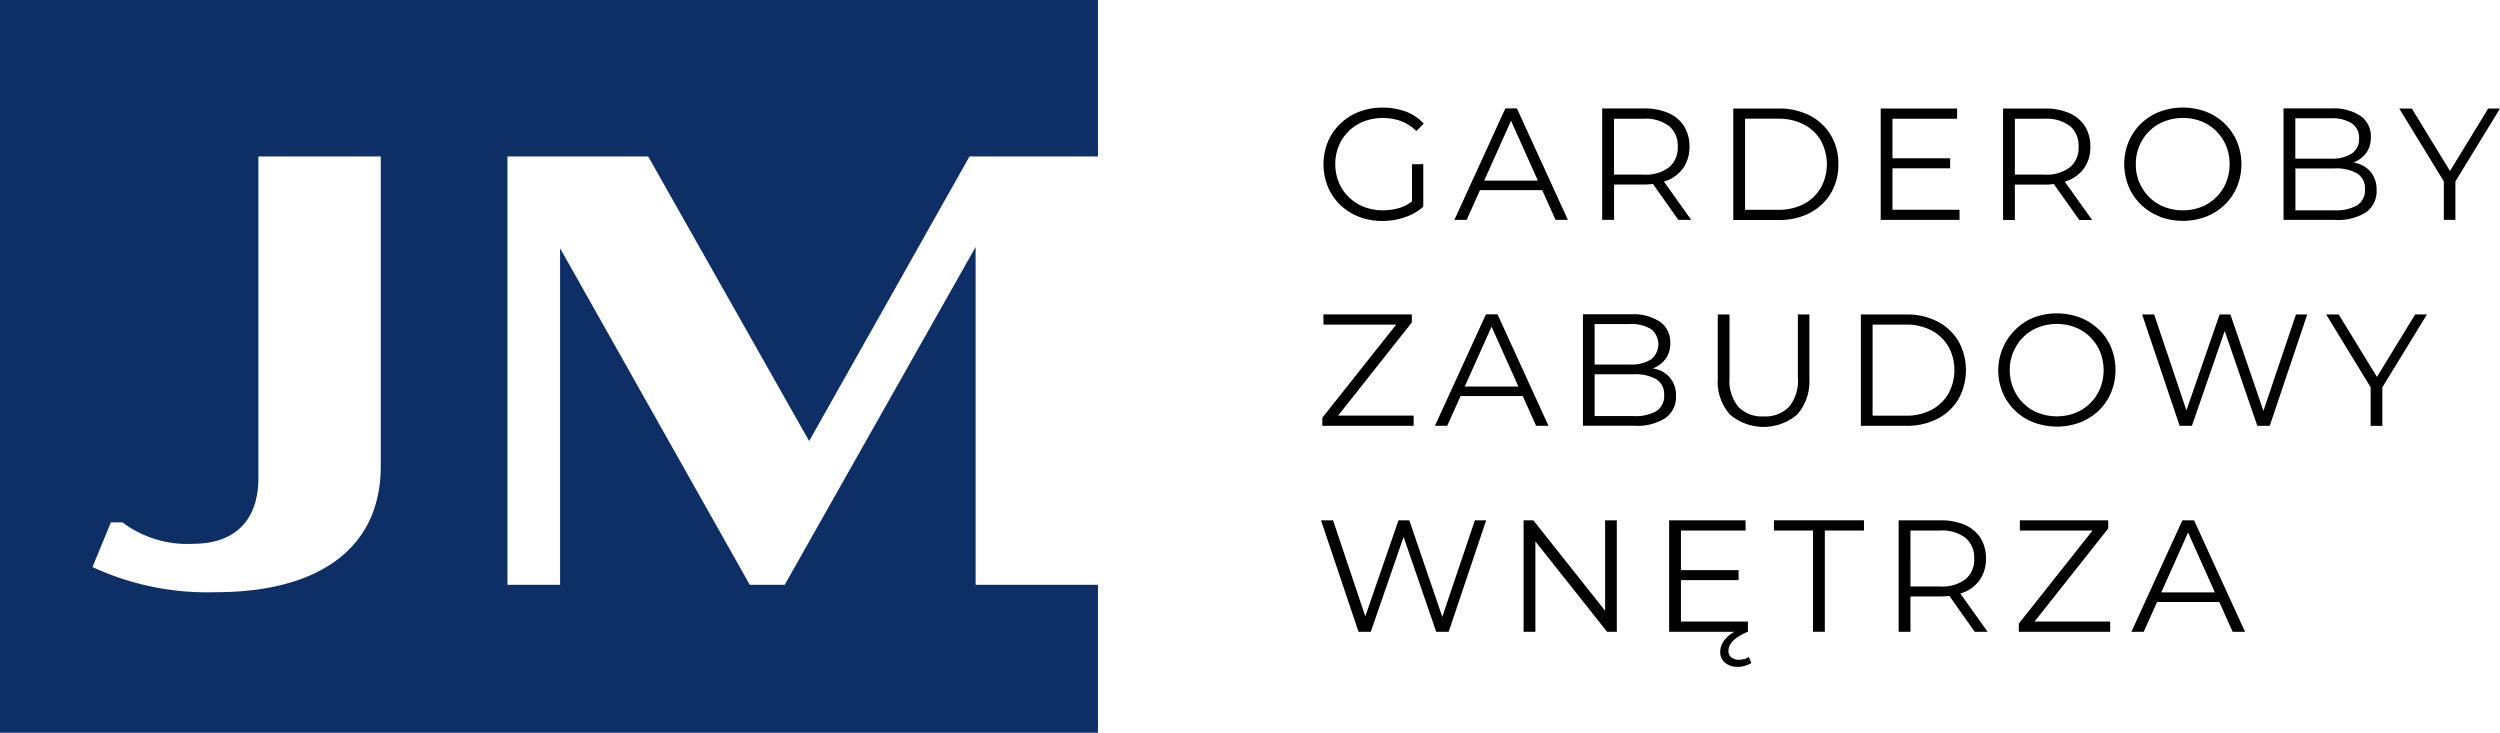 <svg id="_JM_Garderoby_Logo_Granat" data-name="_JM Garderoby Logo Granat" xmlns="http://www.w3.org/2000/svg" width="217.06" height="63.619" viewBox="0 0 217.06 63.619">
  <path id="Path_64" data-name="Path 64" d="M136.943,13.006a3.86,3.86,0,0,1,1.313-.844,4.5,4.5,0,0,1,1.654-.3,4.573,4.573,0,0,1,1.577.264,3.7,3.7,0,0,1,1.339.87l.639-.648A4.039,4.039,0,0,0,141.9,11.3a5.713,5.713,0,0,0-2.021-.341,5.48,5.48,0,0,0-2.038.367,4.918,4.918,0,0,0-1.62,1.032,4.728,4.728,0,0,0-1.074,1.56,5.2,5.2,0,0,0,0,3.922,4.705,4.705,0,0,0,1.066,1.56,4.832,4.832,0,0,0,1.62,1.032,5.48,5.48,0,0,0,2.038.367,5.868,5.868,0,0,0,1.936-.315,4.608,4.608,0,0,0,1.62-.921V15.871h-.981V19.1a3.565,3.565,0,0,1-.964.529,5,5,0,0,1-1.569.247,4.47,4.47,0,0,1-1.637-.3,3.889,3.889,0,0,1-2.183-2.123,4.273,4.273,0,0,1,0-3.181,3.836,3.836,0,0,1,.87-1.271Z" transform="translate(-19.852 -1.615)"/>
  <path id="Path_65" data-name="Path 65" d="M157.947,20.718l-4.425-9.678h-1.006l-4.425,9.678h1.066l1.16-2.584h5.4l1.16,2.584Zm-7.265-3.411,2.328-5.2,2.328,5.2Z" transform="translate(-21.816 -1.626)"/>
  <path id="Path_66" data-name="Path 66" d="M163.149,20.718h1.023v-3.07h2.6a5.648,5.648,0,0,0,.776-.051l2.208,3.121h1.117l-2.37-3.325c.128-.043.256-.085.375-.136a3.1,3.1,0,0,0,1.364-1.134,3.214,3.214,0,0,0,.477-1.765,3.3,3.3,0,0,0-.477-1.791,3.049,3.049,0,0,0-1.364-1.134,5.145,5.145,0,0,0-2.115-.392H163.14v9.678Zm5.8-8.152a2.223,2.223,0,0,1,.75,1.8,2.187,2.187,0,0,1-.75,1.782,3.329,3.329,0,0,1-2.208.64h-2.575V11.935h2.575a3.344,3.344,0,0,1,2.208.64Z" transform="translate(-24.033 -1.626)"/>
  <path id="Path_67" data-name="Path 67" d="M183.149,20.106a4.551,4.551,0,0,0,1.816-1.705,4.806,4.806,0,0,0,.648-2.515,4.806,4.806,0,0,0-.648-2.515,4.551,4.551,0,0,0-1.816-1.705,5.765,5.765,0,0,0-2.72-.614H176.49v9.678h3.939a5.789,5.789,0,0,0,2.72-.614Zm-5.636-.273v-7.9h2.865a4.721,4.721,0,0,1,2.234.5,3.682,3.682,0,0,1,1.475,1.39,4.275,4.275,0,0,1,0,4.118,3.7,3.7,0,0,1-1.475,1.4,4.621,4.621,0,0,1-2.234.5h-2.865Z" transform="translate(-26 -1.628)"/>
  <path id="Path_68" data-name="Path 68" d="M198.134,11.937V11.05H191.5v9.669h6.847v-.878h-5.824v-3.6h5.005v-.87h-5.005V11.937Z" transform="translate(-28.211 -1.628)"/>
  <path id="Path_69" data-name="Path 69" d="M204.992,17.658h2.6a5.648,5.648,0,0,0,.776-.051l2.208,3.121h1.117l-2.37-3.325c.128-.043.256-.085.375-.136a3.1,3.1,0,0,0,1.364-1.134,3.214,3.214,0,0,0,.477-1.765,3.3,3.3,0,0,0-.477-1.791,3.049,3.049,0,0,0-1.364-1.134,5.145,5.145,0,0,0-2.115-.392H203.96v9.678h1.023v-3.07Zm4.775-5.091a2.223,2.223,0,0,1,.75,1.8,2.187,2.187,0,0,1-.75,1.782,3.329,3.329,0,0,1-2.208.64h-2.575V11.937h2.575a3.344,3.344,0,0,1,2.208.64Z" transform="translate(-30.046 -1.628)"/>
  <path id="Path_70" data-name="Path 70" d="M219.361,20.423a5.776,5.776,0,0,0,4.05,0,4.969,4.969,0,0,0,1.612-1.032,4.705,4.705,0,0,0,1.066-1.56,5.2,5.2,0,0,0,0-3.922,4.705,4.705,0,0,0-1.066-1.56,4.88,4.88,0,0,0-1.612-1.032,5.776,5.776,0,0,0-4.05,0,4.969,4.969,0,0,0-1.612,1.032,4.794,4.794,0,0,0-1.066,1.56,5.16,5.16,0,0,0,0,3.905,4.705,4.705,0,0,0,1.066,1.56,4.785,4.785,0,0,0,1.62,1.032Zm-2.055-4.553a4.027,4.027,0,0,1,.307-1.595A3.943,3.943,0,0,1,218.474,13a3.709,3.709,0,0,1,1.3-.844,4.379,4.379,0,0,1,1.62-.3,4.334,4.334,0,0,1,1.612.3A3.754,3.754,0,0,1,224.29,13a3.919,3.919,0,0,1,.853,1.271,4.295,4.295,0,0,1,0,3.189,3.919,3.919,0,0,1-.853,1.271,3.754,3.754,0,0,1-1.288.844,4.334,4.334,0,0,1-1.612.3,4.412,4.412,0,0,1-1.62-.3,3.789,3.789,0,0,1-1.3-.844,4.122,4.122,0,0,1-.861-1.279A3.9,3.9,0,0,1,217.306,15.87Z" transform="translate(-31.864 -1.613)"/>
  <path id="Path_71" data-name="Path 71" d="M239.734,14.86a2.284,2.284,0,0,0,.367-1.33,2.145,2.145,0,0,0-.9-1.842,4.2,4.2,0,0,0-2.507-.648H232.52v9.678h4.451a4.531,4.531,0,0,0,2.729-.674,2.234,2.234,0,0,0,.9-1.91,2.467,2.467,0,0,0-.375-1.39,2.272,2.272,0,0,0-1.04-.844,4.3,4.3,0,0,0-.614-.179,1.186,1.186,0,0,0,.162-.051,2.357,2.357,0,0,0,1-.819Zm-.145,3.2a1.541,1.541,0,0,1-.674,1.39,3.621,3.621,0,0,1-1.953.435h-3.411V16.25h3.411a3.641,3.641,0,0,1,1.953.435A1.512,1.512,0,0,1,239.589,18.058Zm-1.151-3.1a3.13,3.13,0,0,1-1.808.443h-3.087V11.893h3.087a3.219,3.219,0,0,1,1.808.435,1.493,1.493,0,0,1,.64,1.322A1.488,1.488,0,0,1,238.438,14.962Z" transform="translate(-34.254 -1.626)"/>
  <path id="Path_72" data-name="Path 72" d="M252.025,11.05l-3.317,5.423-3.317-5.423H244.3l3.871,6.327v3.343h1.006V17.377l3.871-6.327Z" transform="translate(-35.989 -1.628)"/>
  <path id="Path_73" data-name="Path 73" d="M134.64,41.689h7.93V40.8h-6.557l6.4-8.083v-.7h-7.674V32.9h6.318l-6.412,8.083Z" transform="translate(-19.834 -4.717)"/>
  <path id="Path_74" data-name="Path 74" d="M146.11,41.688h1.066l1.16-2.584h5.4l1.16,2.584h1.074l-4.425-9.678h-1.006Zm7.248-3.411H148.7l2.328-5.2,2.328,5.2Z" transform="translate(-21.524 -4.716)"/>
  <path id="Path_75" data-name="Path 75" d="M169.263,39.1a2.467,2.467,0,0,0-.375-1.39,2.272,2.272,0,0,0-1.04-.844,4.3,4.3,0,0,0-.614-.179,1.185,1.185,0,0,0,.162-.051,2.357,2.357,0,0,0,1-.819,2.284,2.284,0,0,0,.367-1.33,2.145,2.145,0,0,0-.9-1.842A4.2,4.2,0,0,0,165.358,32H161.18v9.678h4.451A4.531,4.531,0,0,0,168.36,41a2.245,2.245,0,0,0,.9-1.91Zm-3.982-6.25a3.219,3.219,0,0,1,1.808.435,1.677,1.677,0,0,1,0,2.635,3.13,3.13,0,0,1-1.808.443h-3.087V32.853Zm2.277,7.555a3.621,3.621,0,0,1-1.953.435h-3.411V37.21h3.411a3.641,3.641,0,0,1,1.953.435,1.512,1.512,0,0,1,.674,1.373A1.542,1.542,0,0,1,167.558,40.407Z" transform="translate(-23.744 -4.714)"/>
  <path id="Path_76" data-name="Path 76" d="M182.866,37.562V32.02h-1v5.5a3.56,3.56,0,0,1-.776,2.532,2.882,2.882,0,0,1-2.2.819,2.83,2.83,0,0,1-2.183-.819,3.56,3.56,0,0,1-.776-2.532v-5.5H174.91v5.542a4.3,4.3,0,0,0,1.066,3.155,4.511,4.511,0,0,0,5.824,0,4.311,4.311,0,0,0,1.057-3.155Z" transform="translate(-25.767 -4.717)"/>
  <path id="Path_77" data-name="Path 77" d="M189.48,41.689h3.939a5.789,5.789,0,0,0,2.72-.614,4.551,4.551,0,0,0,1.816-1.705,5.206,5.206,0,0,0,0-5.031,4.551,4.551,0,0,0-1.816-1.705,5.765,5.765,0,0,0-2.72-.614H189.48V41.7ZM190.5,32.9h2.865a4.745,4.745,0,0,1,2.234.5,3.682,3.682,0,0,1,1.475,1.39,4.275,4.275,0,0,1,0,4.118,3.7,3.7,0,0,1-1.475,1.4,4.721,4.721,0,0,1-2.234.5H190.5v-7.9Z" transform="translate(-27.913 -4.717)"/>
  <path id="Path_78" data-name="Path 78" d="M212.193,33.308a4.794,4.794,0,0,0-1.612-1.032,5.776,5.776,0,0,0-4.05,0,4.972,4.972,0,0,0-2.677,6.506,4.743,4.743,0,0,0,2.686,2.592,5.776,5.776,0,0,0,4.05,0,4.969,4.969,0,0,0,1.612-1.032,4.706,4.706,0,0,0,1.066-1.56,5.2,5.2,0,0,0,0-3.922A4.706,4.706,0,0,0,212.2,33.3Zm.119,5.125a3.92,3.92,0,0,1-.853,1.271,3.754,3.754,0,0,1-1.288.844,4.334,4.334,0,0,1-1.612.3,4.412,4.412,0,0,1-1.62-.3,3.709,3.709,0,0,1-1.3-.844,3.956,3.956,0,0,1-.853-1.279,4.049,4.049,0,0,1-.316-1.586,3.915,3.915,0,0,1,.316-1.595,4.059,4.059,0,0,1,.853-1.271,3.633,3.633,0,0,1,1.3-.844,4.379,4.379,0,0,1,1.62-.3,4.334,4.334,0,0,1,1.612.3,3.754,3.754,0,0,1,1.288.844,3.92,3.92,0,0,1,.853,1.271,4.295,4.295,0,0,1,0,3.189Z" transform="translate(-29.974 -4.701)"/>
  <path id="Path_79" data-name="Path 79" d="M228.651,40.393l-2.865-8.373h-.938l-2.882,8.331-2.8-8.331H218.12l3.257,9.669h1.066l2.848-8.237,2.831,8.237H229.2l3.257-9.669h-.981Z" transform="translate(-32.132 -4.717)"/>
  <path id="Path_80" data-name="Path 80" d="M244.585,32.02l-3.317,5.423-3.317-5.423H236.86l3.863,6.327v3.343h1.015V38.347l3.871-6.327Z" transform="translate(-34.893 -4.717)"/>
  <path id="Path_81" data-name="Path 81" d="M145.041,61.362l-2.865-8.382h-.938l-2.882,8.339-2.8-8.339H134.51l3.257,9.678h1.066l2.848-8.237,2.831,8.237h1.083l3.257-9.678h-.981Z" transform="translate(-19.815 -7.805)"/>
  <path id="Path_82" data-name="Path 82" d="M162.217,60.833l-6.233-7.853h-.844v9.678h1.023V54.813l6.225,7.845h.844V52.98h-1.015Z" transform="translate(-22.854 -7.805)"/>
  <path id="Path_83" data-name="Path 83" d="M176.466,65.02a1.72,1.72,0,0,1-.46.068,1.038,1.038,0,0,1-.64-.2.682.682,0,0,1-.256-.58,1.123,1.123,0,0,1,.145-.529,1.772,1.772,0,0,1,.512-.554,4.84,4.84,0,0,1,1.032-.571v-.887h-5.815v-3.59h5.005v-.87h-5.005V53.867h5.611V52.98H169.96v9.678h5.653a3.669,3.669,0,0,0-.443.307,2.4,2.4,0,0,0-.605.725,1.587,1.587,0,0,0-.171.7,1.194,1.194,0,0,0,.418.955,1.65,1.65,0,0,0,1.108.358,2.215,2.215,0,0,0,.631-.094,2.64,2.64,0,0,0,.546-.239l-.222-.537a1.3,1.3,0,0,1-.392.2Z" transform="translate(-25.038 -7.805)"/>
  <path id="Path_84" data-name="Path 84" d="M180.63,53.867h3.394v8.791h1.023V53.867h3.4V52.98H180.63Z" transform="translate(-26.609 -7.805)"/>
  <path id="Path_85" data-name="Path 85" d="M199.069,59.2a3.1,3.1,0,0,0,1.364-1.134,3.214,3.214,0,0,0,.477-1.765,3.3,3.3,0,0,0-.477-1.791,3.049,3.049,0,0,0-1.364-1.134,5.145,5.145,0,0,0-2.115-.392H193.33v9.678h1.023v-3.07h2.6a5.647,5.647,0,0,0,.776-.051l2.208,3.121h1.117l-2.37-3.325c.128-.043.256-.085.375-.136Zm-2.14-.478h-2.575V53.867h2.575a3.344,3.344,0,0,1,2.208.64,2.223,2.223,0,0,1,.75,1.8,2.187,2.187,0,0,1-.75,1.782,3.329,3.329,0,0,1-2.208.64Z" transform="translate(-28.48 -7.805)"/>
  <path id="Path_86" data-name="Path 86" d="M213.328,53.688V52.98h-7.674v.887h6.31l-6.4,8.083v.708h7.93v-.887h-6.566Z" transform="translate(-30.282 -7.805)"/>
  <path id="Path_87" data-name="Path 87" d="M221.455,52.98l-4.425,9.678H218.1l1.16-2.584h5.4l1.16,2.584h1.074l-4.425-9.678h-1.006Zm-1.833,6.259,2.328-5.2,2.328,5.2Z" transform="translate(-31.972 -7.805)"/>
  <path id="Path_88" data-name="Path 88" d="M84.706,50.777h0V21.445L68.13,50.777H65.1L48.629,21.556V50.777h-4.57V13.583H56.277L70.253,38.294,84.177,13.583H95.33V0H0V63.619H95.33V50.777H84.706ZM33.059,40.468c0,7.435-5.79,10.948-14.291,10.948A23.664,23.664,0,0,1,8.032,49.234l1.595-3.88h1.006A9.35,9.35,0,0,0,16.8,47.213c3.189,0,5.636-1.646,5.636-5.739V13.583H33.059Z" fill="#0e2e66"/>
</svg>
